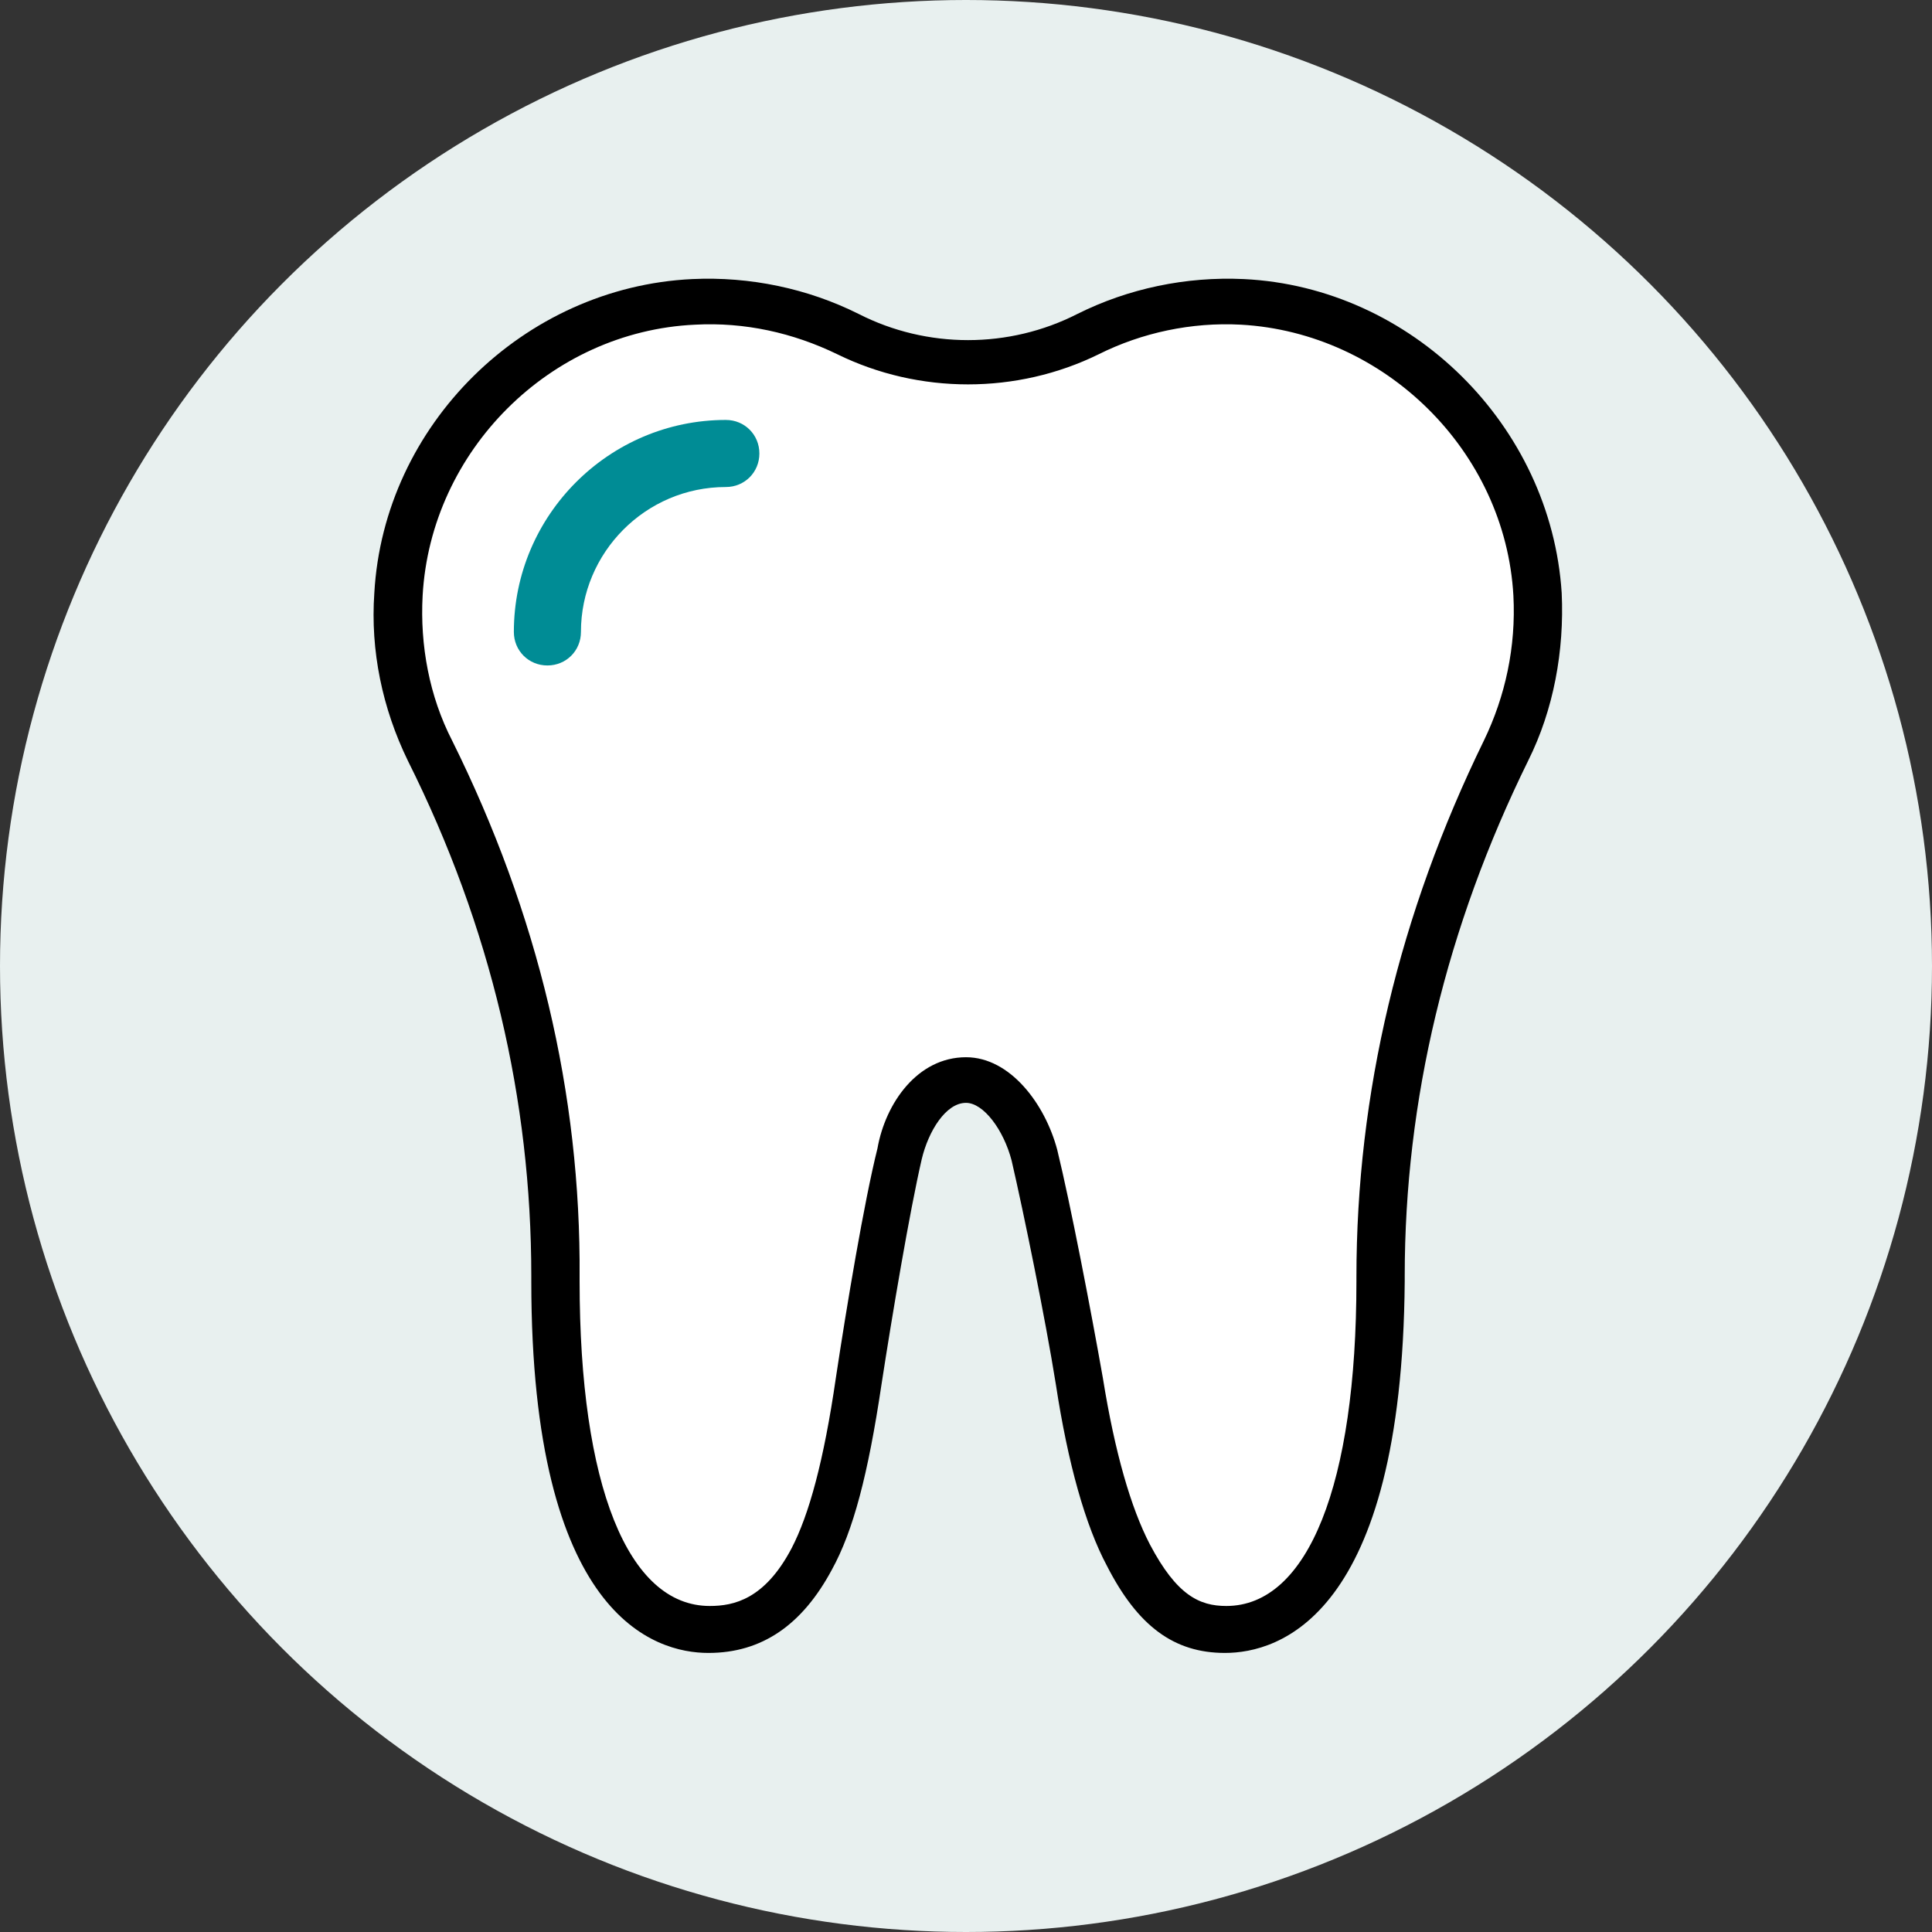 <?xml version="1.0" encoding="utf-8"?>
<!-- Generator: Adobe Illustrator 26.5.2, SVG Export Plug-In . SVG Version: 6.00 Build 0)  -->
<svg version="1.1" id="Layer_1" xmlns="http://www.w3.org/2000/svg" xmlns:xlink="http://www.w3.org/1999/xlink" x="0px" y="0px"
	 viewBox="0 0 144 144" style="enable-background:new 0 0 144 144;" xml:space="preserve">
<rect x="0" y="0" width="144" height="144" fill="#333333" stroke="none"/>
<style type="text/css">
	.st0{fill:#E8F0EF;}
	.st1{fill:#FFFFFF;}
	.st2{fill:#008C95;}
</style>
<circle class="st0" cx="72" cy="72" r="72"/>
<g>
	<g>
		<path class="st1" d="M80.4,103c0.9,5.5,2.1,10,3.6,13c2.1,4,4.2,5.5,7.2,5.5c6.3,0,11.4-7.6,11.4-26c0-0.1,0-0.2,0-0.3
			c0-13.6,3.3-27,9.4-39.2c1.7-3.5,2.6-7.5,2.4-11.7c-0.7-11.7-10.3-21.2-22-21.8c-4.1-0.2-8.1,0.7-11.5,2.4
			c-5.6,2.8-12.3,2.8-17.9,0c-3.4-1.7-7.4-2.6-11.5-2.4c-11.8,0.6-21.3,10.1-22,21.8c-0.2,4.2,0.6,8.2,2.4,11.7
			c6.1,12.2,9.4,25.6,9.4,39.2c0,0.1,0,0.2,0,0.3c0,18.4,5.1,26,11.4,26c3,0,5.6-1.4,7.7-5.2c1.6-3,2.6-7.6,3.5-13.3
			c0.7-4.8,2.1-12.7,3-16.9c0.6-2.6,2.4-5.5,5-5.5c2.4,0,4.4,3,5.1,5.6C78.1,90.3,79.6,98.2,80.4,103z"/>
		<path d="M91.3,123.2c-3.8,0-6.5-2-8.8-6.5c-1.6-3-2.9-7.6-3.8-13.5c-0.8-5-2.4-12.8-3.3-16.7c-0.6-2.3-2.1-4.3-3.4-4.3
			c-1.5,0-2.8,2.1-3.3,4.2c-0.9,3.9-2.2,11.6-3,16.8c-1,6.7-2.1,10.9-3.7,13.8c-2.2,4.1-5.2,6.2-9.2,6.2c-4,0-13.2-2.7-13.2-27.7
			l0-0.4c0-13.1-3-26-9.2-38.4c-1.9-3.9-2.8-8.2-2.5-12.5c0.7-12.5,11.1-22.8,23.7-23.4c4.3-0.2,8.6,0.7,12.4,2.6
			c5.1,2.6,11.2,2.6,16.3,0c3.8-1.9,8.1-2.8,12.4-2.6c12.5,0.6,22.9,10.9,23.7,23.4c0.2,4.3-0.6,8.7-2.5,12.5
			c-6.1,12.4-9.2,25.3-9.2,38.4l0,0.4C104.5,120.5,95.3,123.2,91.3,123.2z M72,78.8c3.3,0,5.9,3.5,6.8,6.9c1,4.1,2.5,11.9,3.4,17
			l0,0c0.9,5.6,2.1,9.7,3.5,12.4c2,3.8,3.7,4.6,5.7,4.6c6.1,0,9.7-9.1,9.7-24.2l0-0.3c0-13.7,3.2-27.1,9.5-40
			c1.6-3.3,2.4-7,2.2-10.8c-0.6-10.8-9.6-19.6-20.3-20.2c-3.7-0.2-7.4,0.6-10.6,2.2c-6.1,3-13.4,3-19.5,0c-3.3-1.6-6.9-2.4-10.6-2.2
			c-10.8,0.5-19.7,9.4-20.3,20.2c-0.2,3.7,0.5,7.5,2.2,10.8c6.4,12.9,9.6,26.3,9.5,40l0,0.3c0,15.2,3.6,24.2,9.7,24.2
			c1.8,0,4.1-0.5,6.1-4.3c1.3-2.5,2.4-6.5,3.3-12.7c0.8-5.3,2.1-13.1,3.1-17.1C66,82.2,68.4,78.8,72,78.8z"/>
	</g>
	<path class="st2" d="M40.8,49.6c-1.4,0-2.5-1.1-2.5-2.5c0-8.7,7.1-15.8,15.8-15.8c1.4,0,2.5,1.1,2.5,2.5s-1.1,2.5-2.5,2.5
		c-6,0-10.8,4.9-10.8,10.8C43.3,48.5,42.2,49.6,40.8,49.6z"/>
</g>
</svg>
